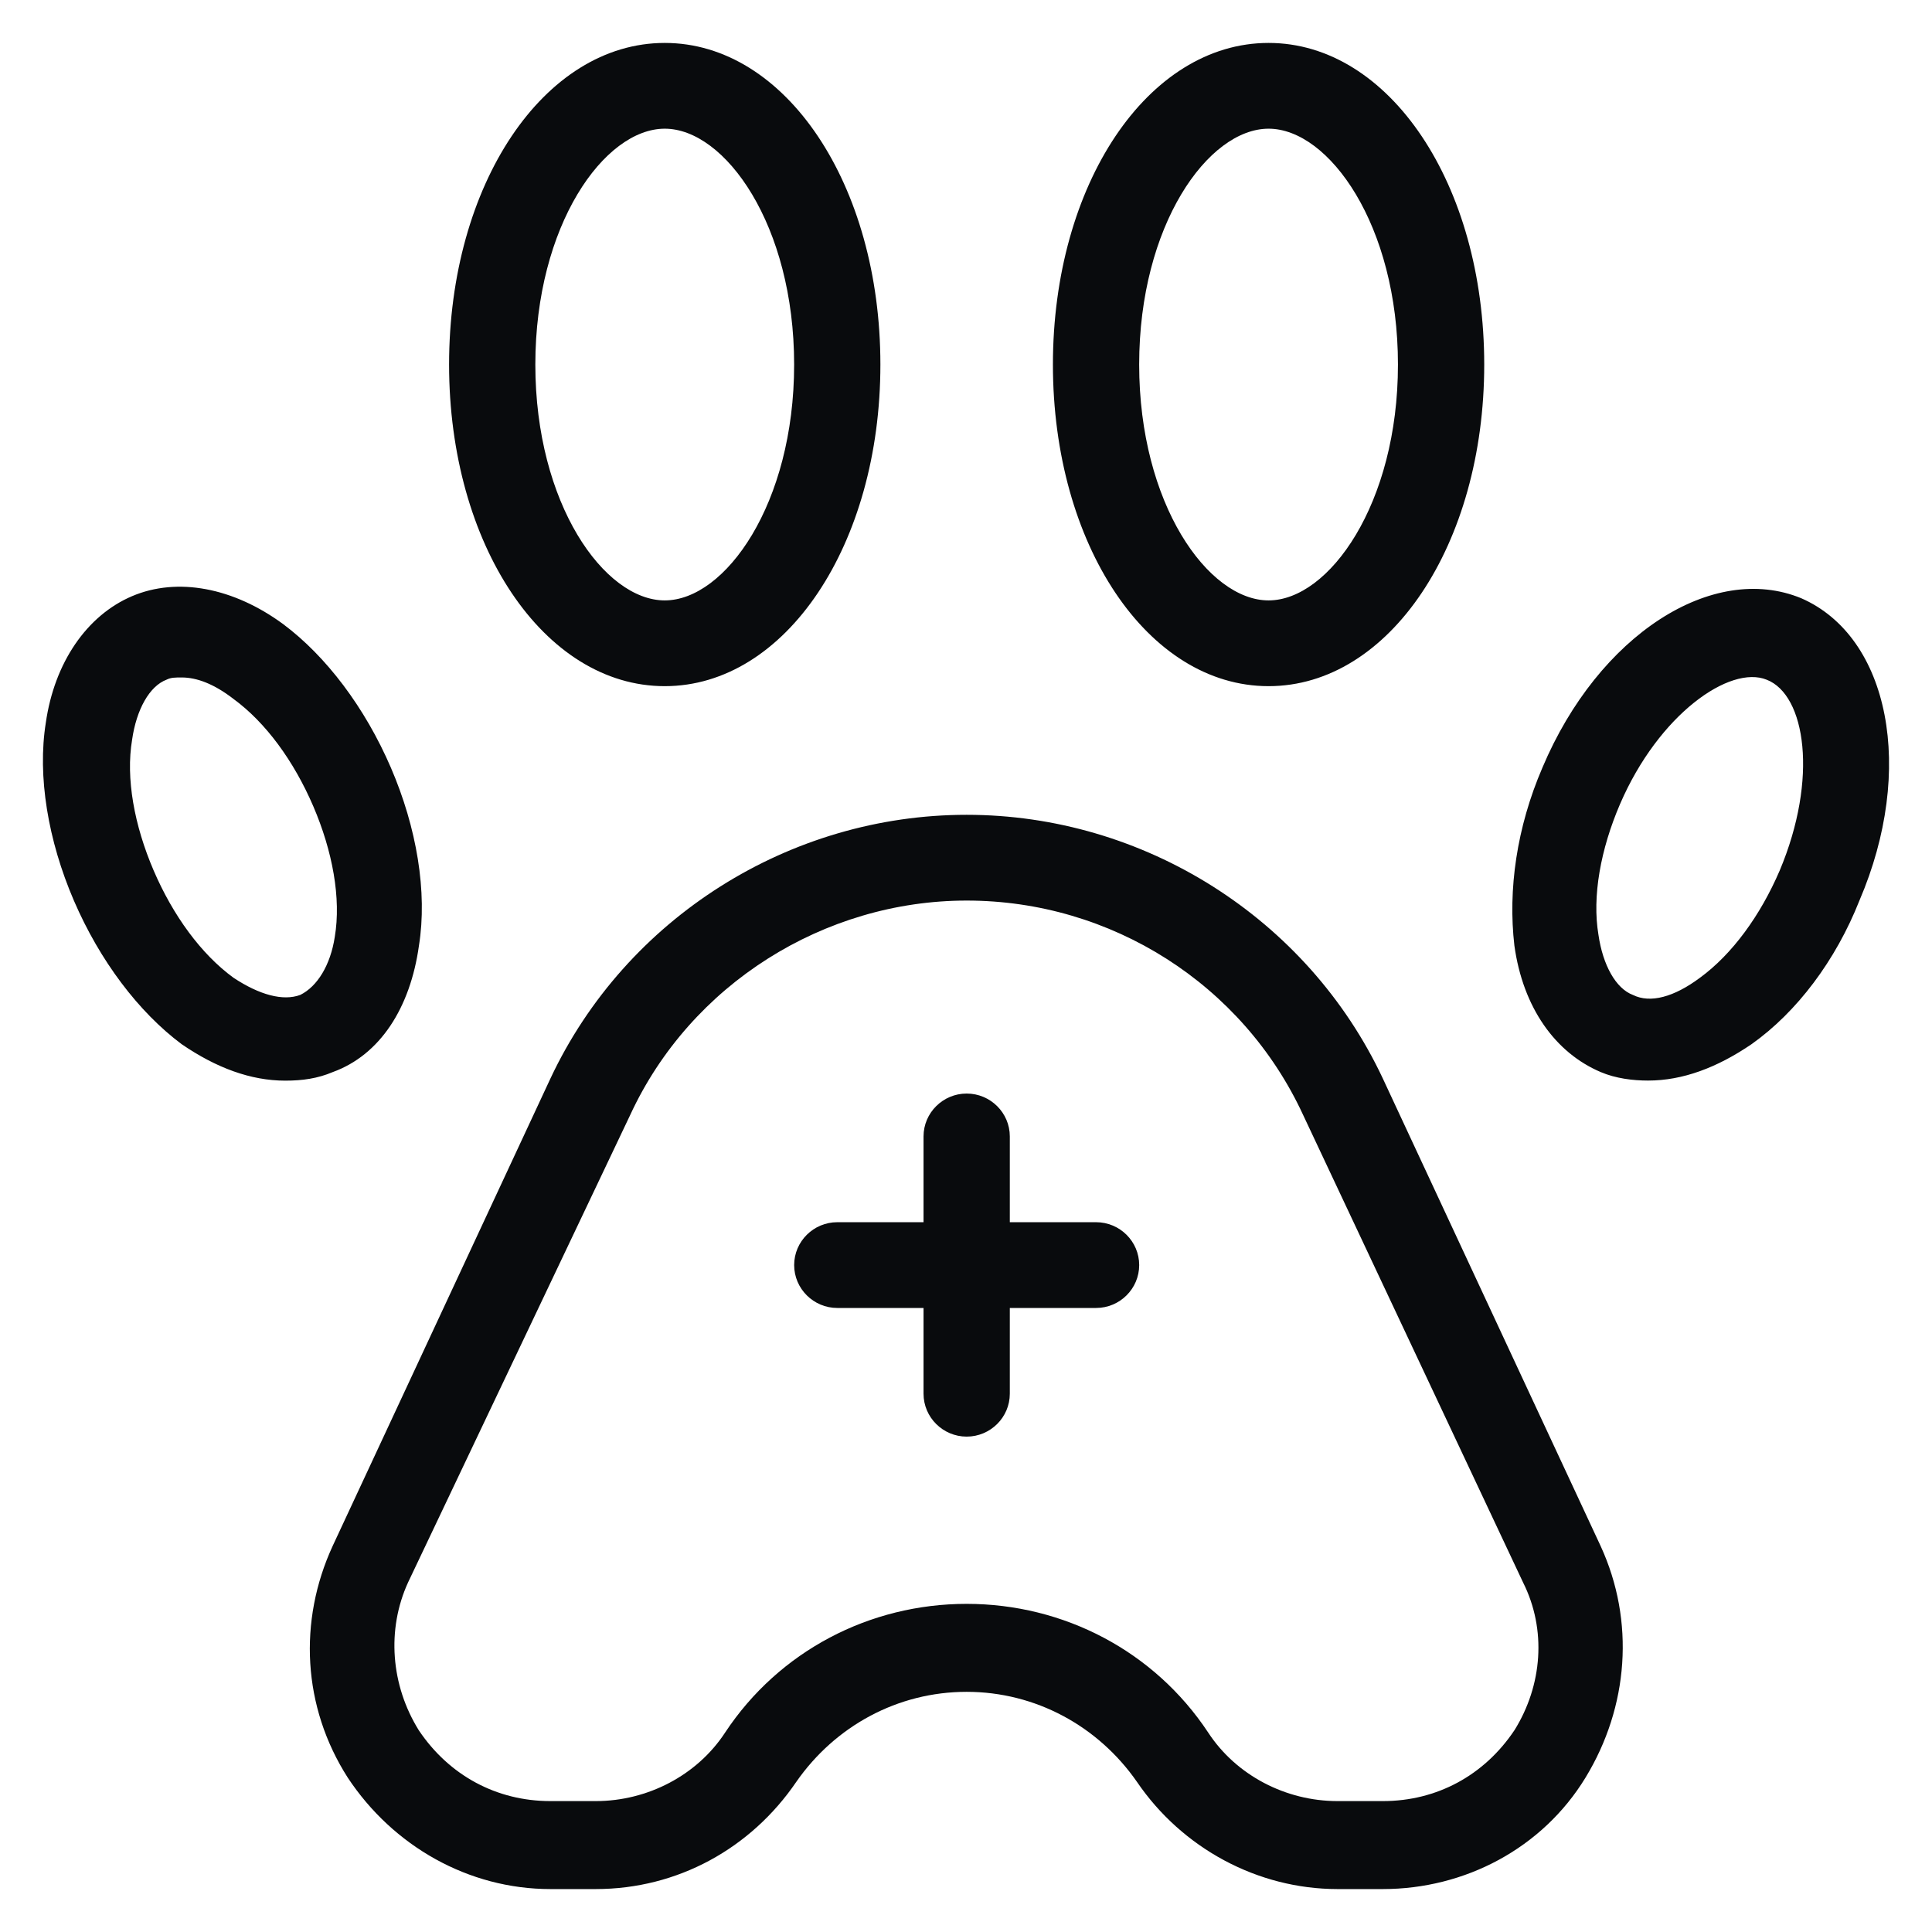 <?xml version="1.0" encoding="UTF-8"?>
<svg width="90px" height="90px" viewBox="0 0 90 90" version="1.1" xmlns="http://www.w3.org/2000/svg" xmlns:xlink="http://www.w3.org/1999/xlink">
    <title>iStock-1178117126-veterinary </title>
    <g id="Home" stroke="none" stroke-width="1" fill="none" fill-rule="evenodd">
        <g id="iStock-1178117126-veterinary-">
            <rect id="Rectangle" x="0" y="0" width="90" height="90"></rect>
            <path d="M64.419,50.244 C60.903,42.753 53.266,37.957 45.03,37.957 C36.793,37.957 29.156,42.752 25.64,50.244 L15.496,72.019 C13.887,75.515 14.091,79.51 16.198,82.807 C18.309,86.002 21.825,88 25.64,88 L27.751,88 C31.569,88 34.983,86.104 37.094,83.006 C38.903,80.407 41.815,78.812 45.029,78.812 C48.243,78.812 51.159,80.411 52.964,83.006 C55.075,86.104 58.591,88 62.307,88 L64.419,88 C68.237,88 71.851,86.104 73.86,82.807 C75.869,79.51 76.171,75.515 74.563,72.019 L64.419,50.244 Z M70.545,80.606 C69.14,82.705 66.931,83.902 64.419,83.902 L62.308,83.902 C59.899,83.902 57.587,82.705 56.281,80.707 C53.769,76.911 49.551,74.714 45.03,74.714 C40.51,74.714 36.291,76.911 33.78,80.707 C32.473,82.705 30.161,83.902 27.752,83.902 L25.641,83.902 C23.129,83.902 20.92,82.705 19.511,80.606 C18.204,78.506 18.004,75.912 19.009,73.715 L29.357,51.94 C32.171,45.846 38.399,41.952 45.031,41.952 C51.761,41.952 57.891,45.846 60.705,51.94 L70.95,73.715 C72.053,75.912 71.853,78.51 70.546,80.606 L70.545,80.606 Z M30.966,31.964 C36.593,31.964 41.012,25.371 41.012,16.982 C41.012,8.594 36.593,2 30.966,2 C25.339,2 20.92,8.594 20.92,16.982 C20.92,25.371 25.339,31.964 30.966,31.964 Z M30.966,5.995 C33.78,5.995 36.994,10.49 36.994,16.982 C36.994,23.474 33.78,27.969 30.966,27.969 C28.152,27.969 24.938,23.474 24.938,16.982 C24.938,10.49 28.152,5.995 30.966,5.995 Z M59.095,31.964 C64.722,31.964 69.141,25.371 69.141,16.982 C69.141,8.594 64.722,2 59.095,2 C53.467,2 49.049,8.594 49.049,16.982 C49.049,25.371 53.467,31.964 59.095,31.964 Z M59.095,5.995 C61.908,5.995 65.122,10.49 65.122,16.982 C65.122,23.474 61.908,27.969 59.095,27.969 C56.281,27.969 53.067,23.474 53.067,16.982 C53.067,10.49 56.281,5.995 59.095,5.995 Z M19.516,44.052 C19.916,41.555 19.414,38.559 18.209,35.761 C17.004,32.964 15.195,30.568 13.186,29.07 C10.875,27.373 8.265,26.873 6.154,27.771 C4.043,28.668 2.536,30.868 2.135,33.662 C1.735,36.159 2.237,39.155 3.442,41.953 C4.647,44.75 6.456,47.146 8.465,48.644 C10.074,49.744 11.679,50.341 13.288,50.341 C14.092,50.341 14.795,50.24 15.497,49.943 C17.707,49.144 19.112,46.947 19.516,44.052 L19.516,44.052 Z M13.99,46.346 C13.186,46.647 12.083,46.346 10.875,45.546 C9.368,44.446 8.061,42.651 7.158,40.552 C6.256,38.453 5.852,36.257 6.154,34.458 C6.354,33.061 6.958,31.961 7.763,31.66 C7.963,31.559 8.163,31.559 8.465,31.559 C9.168,31.559 9.972,31.859 10.875,32.558 C12.381,33.658 13.688,35.453 14.591,37.552 C15.493,39.651 15.898,41.848 15.595,43.646 C15.395,44.949 14.791,45.948 13.99,46.346 L13.99,46.346 Z M83.908,27.868 C79.788,26.171 74.467,29.565 71.853,35.757 C70.648,38.555 70.244,41.45 70.546,44.048 C70.947,46.943 72.453,49.042 74.565,49.94 C75.267,50.24 76.072,50.337 76.774,50.337 C78.383,50.337 79.988,49.737 81.597,48.64 C83.708,47.142 85.513,44.747 86.62,41.949 C89.233,35.859 88.028,29.667 83.908,27.868 L83.908,27.868 Z M82.904,40.556 C82.001,42.655 80.694,44.45 79.187,45.55 C77.983,46.448 76.876,46.748 76.072,46.35 C75.267,46.05 74.667,44.953 74.463,43.553 C74.16,41.754 74.565,39.557 75.467,37.458 C77.276,33.264 80.592,30.966 82.299,31.664 C84.108,32.363 84.713,36.26 82.904,40.556 L82.904,40.556 Z M53.068,58.932 C53.068,60.033 52.166,60.93 51.059,60.93 L47.041,60.93 L47.041,64.925 C47.041,66.025 46.138,66.923 45.031,66.923 C43.925,66.923 43.022,66.025 43.022,64.925 L43.022,60.93 L39.004,60.93 C37.897,60.93 36.995,60.032 36.995,58.932 C36.995,57.832 37.897,56.935 39.004,56.935 L43.022,56.935 L43.022,52.939 C43.022,51.839 43.925,50.942 45.031,50.942 C46.138,50.942 47.041,51.839 47.041,52.939 L47.041,56.935 L51.059,56.935 C52.166,56.935 53.068,57.832 53.068,58.932 Z" id="Fill-1" fill="#090B0D"></path>
        </g>
    </g>
</svg>
